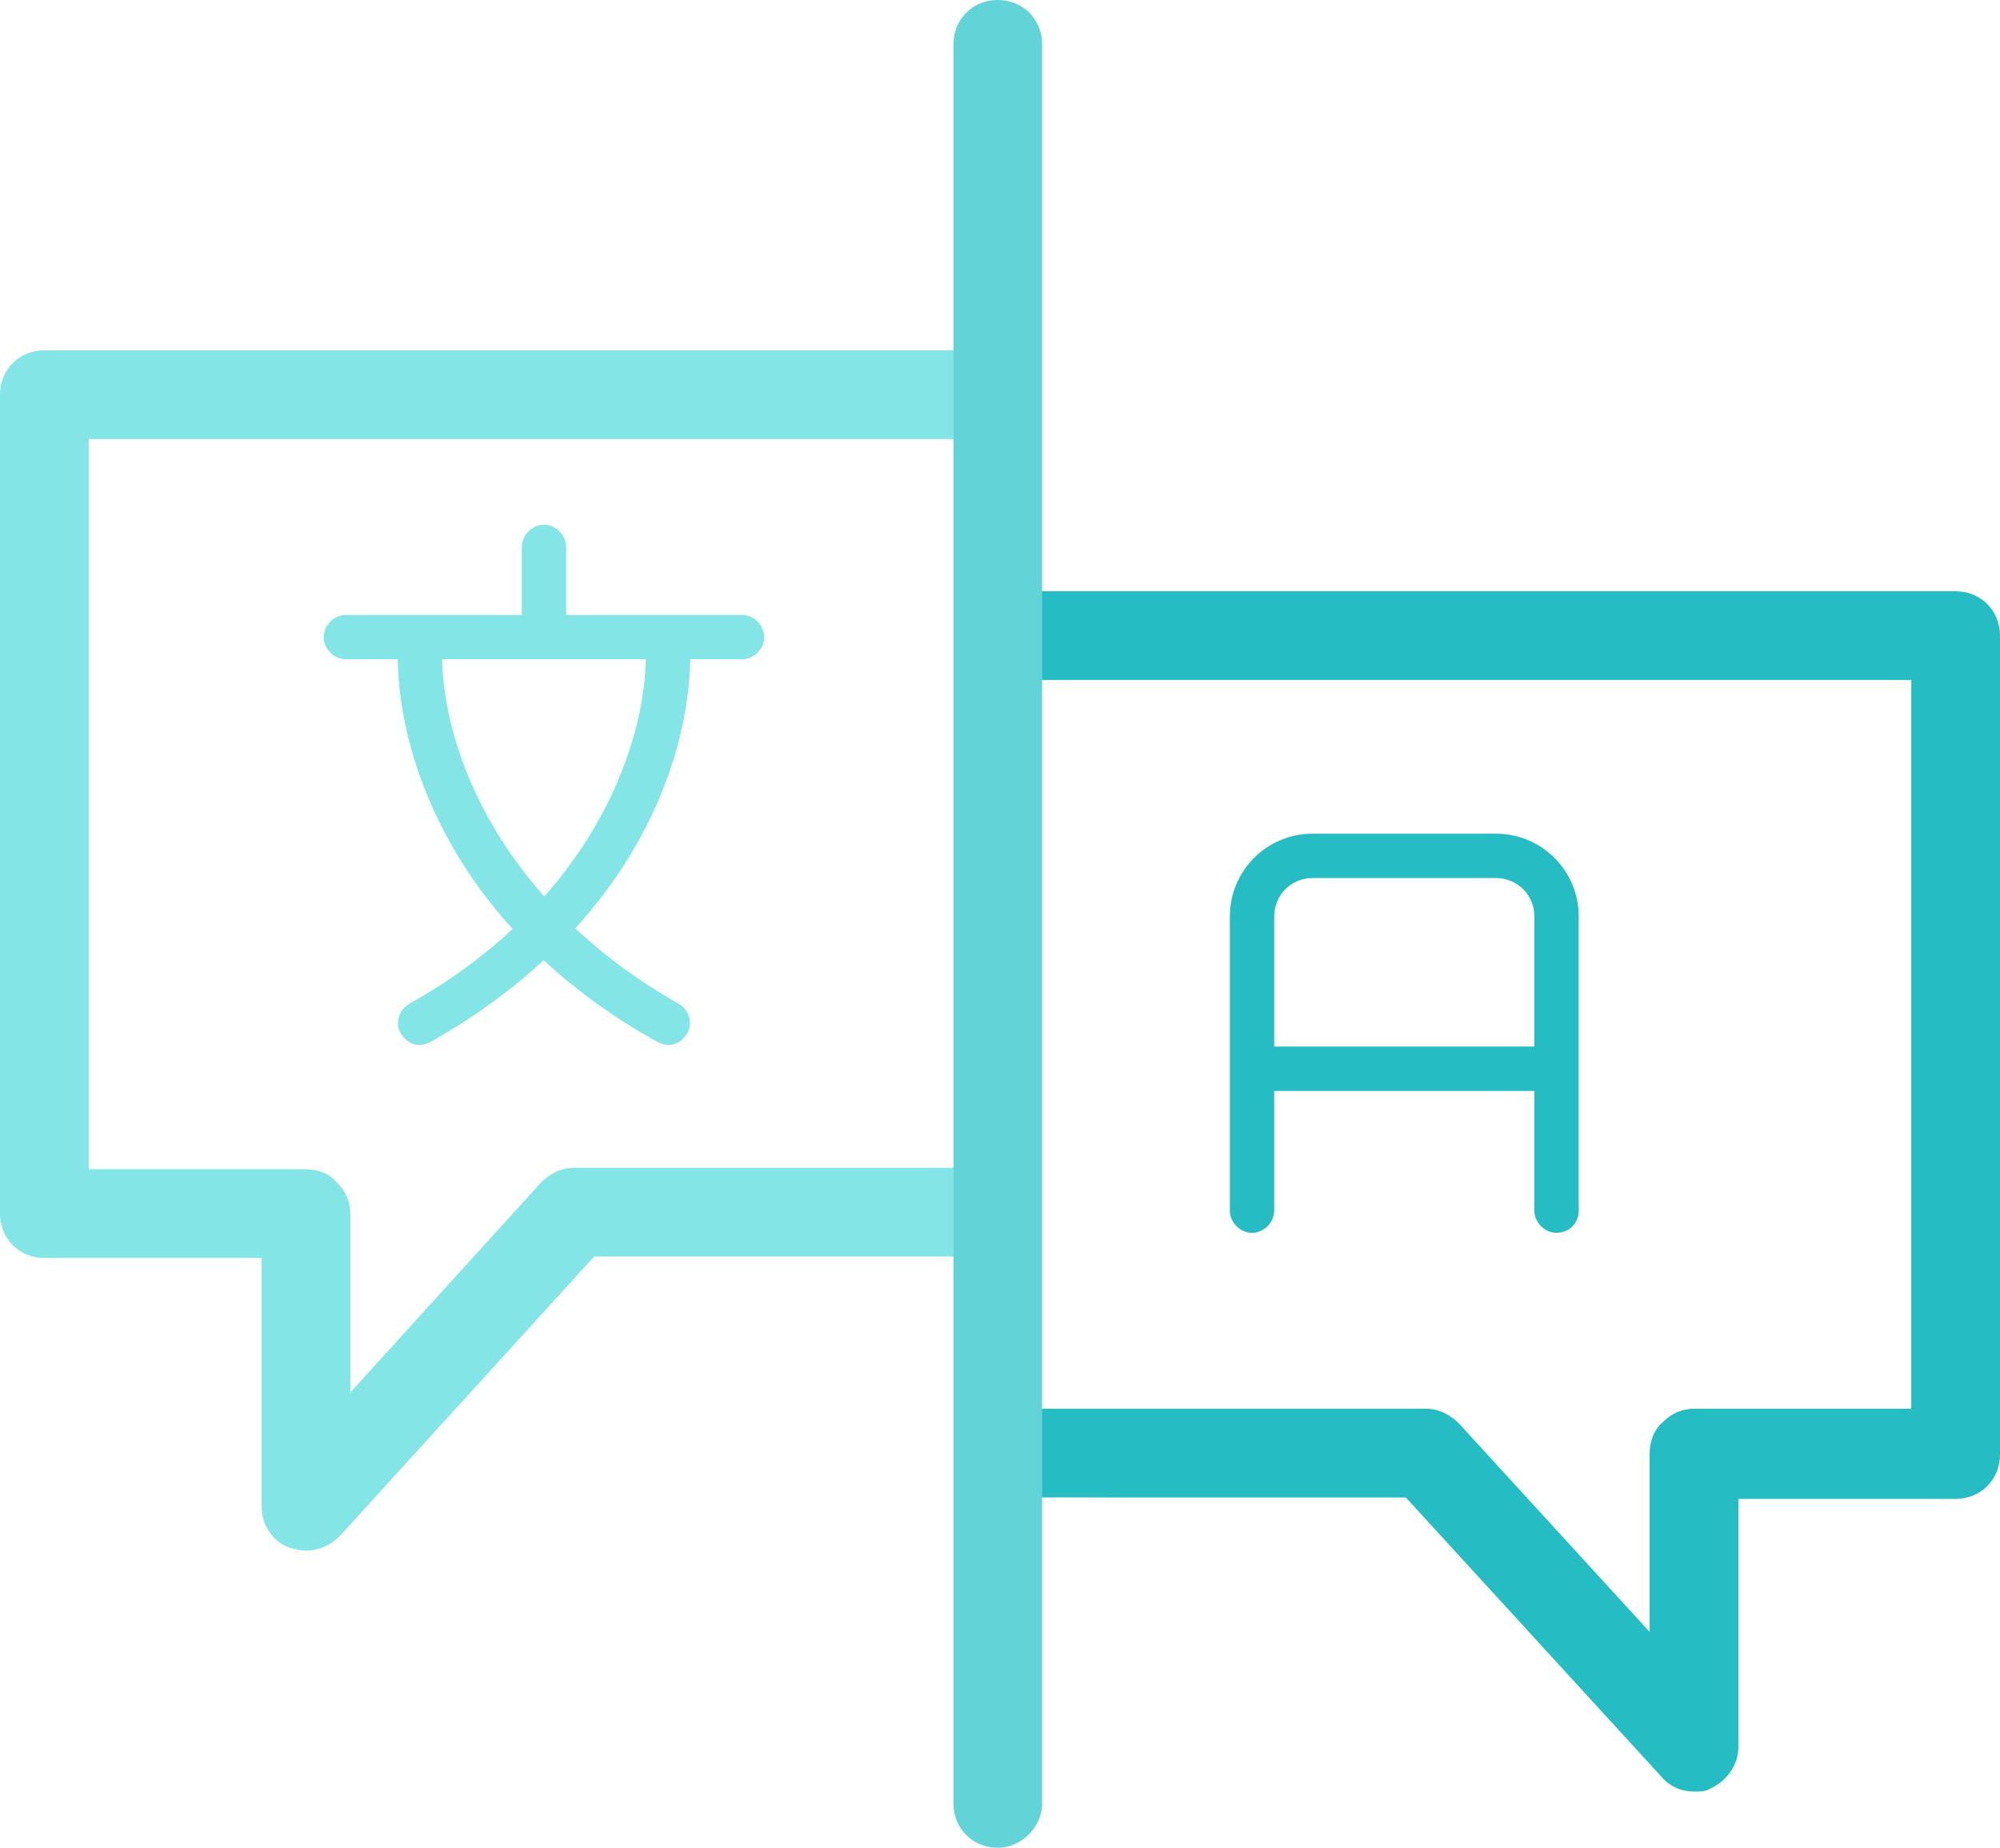 <svg xmlns="http://www.w3.org/2000/svg" width="135.3" height="125" overflow="visible"><style>.st0{fill:#25bcc3}.st1{fill:#84e5e6}</style><path class="st0" d="M114.6 121.2c-.8 0-1.6-.3-2.2-1l-17.3-18.9H67.6c-1.7 0-3-1.3-3-3s1.3-3 3-3h28.9c.8 0 1.6.4 2.2 1l12.9 14.1V98.3c0-.8.3-1.6.9-2.1.6-.6 1.3-.9 2.1-.9h14.7V46H68.5c-1.7 0-3-1.3-3-3s1.3-3 3-3h63.8c1.7 0 3 1.3 3 3v55.4c0 1.7-1.3 3-3 3h-14.7v16.8c0 1.2-.8 2.3-1.9 2.8-.3.2-.7.2-1.1.2z"/><path class="st1" d="M20.7 104.9c-.4 0-.7-.1-1.1-.2-1.2-.4-1.9-1.6-1.9-2.8V85.1H3c-1.7 0-3-1.3-3-3V26.7c0-1.7 1.3-3 3-3h63.6c1.7 0 3 1.3 3 3s-1.3 3-3 3H6v49.4h14.7c.8 0 1.6.3 2.1.9.6.6.9 1.3.9 2.1v12.1L36.6 80c.6-.6 1.4-1 2.2-1h27.6c1.7 0 3 1.3 3 3s-1.3 3-3 3H40.2L23 103.9c-.7.7-1.5 1-2.3 1z"/><path class="st0" d="M105.3 83.4c-.8 0-1.5-.7-1.5-1.5V62c0-1.5-1.2-2.6-2.6-2.6H88.8c-1.5 0-2.6 1.2-2.6 2.6v19.9c0 .8-.7 1.5-1.5 1.5s-1.5-.7-1.5-1.5V62c0-3.1 2.5-5.6 5.6-5.6h12.4c3.1 0 5.6 2.5 5.6 5.6v19.9c0 .9-.7 1.5-1.5 1.5z"/><path class="st0" d="M105.1 73.8H84.9c-.8 0-1.5-.7-1.5-1.5s.7-1.5 1.5-1.5h20.2c.8 0 1.5.7 1.5 1.5s-.7 1.5-1.5 1.5z"/><path class="st1" d="M50.2 44.6H23.4c-.8 0-1.5-.7-1.5-1.5s.7-1.5 1.5-1.5h26.8c.8 0 1.5.7 1.5 1.5s-.7 1.5-1.5 1.5z"/><path class="st1" d="M36.8 44.3c-.8 0-1.5-.7-1.5-1.5V37c0-.8.7-1.5 1.5-1.5s1.5.7 1.5 1.5v5.7c0 .9-.7 1.6-1.5 1.6zM45.2 70.7c-.2 0-.5-.1-.7-.2-13-7.2-17.6-18.3-17.6-26.3 0-.8.7-1.5 1.5-1.5s1.5.7 1.5 1.5c0 6.8 4.2 17 16 23.7.7.4 1 1.3.6 2-.3.5-.8.8-1.3.8z"/><path class="st1" d="M28.4 70.7c-.5 0-1-.3-1.3-.8-.4-.7-.1-1.6.6-2 11.8-6.6 16-16.9 16-23.7 0-.8.7-1.5 1.5-1.5s1.5.7 1.5 1.5c0 8-4.6 19-17.6 26.3-.2.1-.5.2-.7.2z"/><g><path d="M67.5 125c-1.7 0-3-1.3-3-3V3c0-1.7 1.3-3 3-3s3 1.3 3 3v119c0 1.6-1.4 3-3 3z" fill="#62d3d6"/></g></svg>
